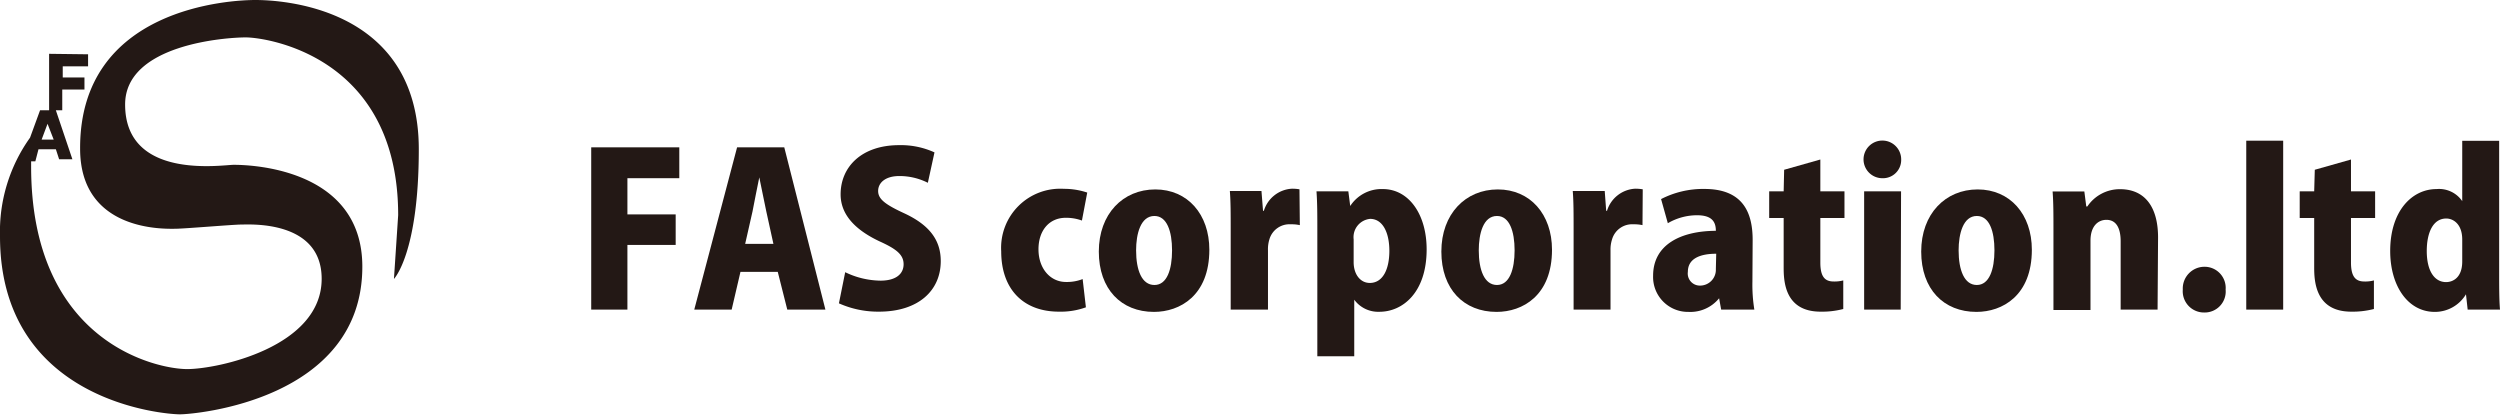 <svg xmlns="http://www.w3.org/2000/svg" viewBox="0 0 207.2 34.36"><defs><style>.cls-1{fill:#231815;}</style></defs><g id="レイヤー_2" data-name="レイヤー 2"><g id="レイヤー_1-2" data-name="レイヤー 1"><path class="cls-1" d="M7.3,4.5v1H5.2v.92H7v1H5.16V9.14H4.63L6,13.2H4.9l-.27-.83H3.19l-.26,1H2.58l0,.43c0,14.58,10.4,16.79,12.93,16.79s11.15-1.82,11.15-7.48c0-4.87-5.94-4.5-6.64-4.5s-4.75.35-5.51.35-7.87.3-7.87-6.64C6.6.59,19.19,0,21.16,0S34.71.46,34.71,12.37c0,8.63-2.06,10.75-2.06,10.75L33,17.83C33,4.59,22,3.1,20.37,3.1s-10,.57-10,5.56c0,6.29,8.06,5,9,5s10.66.09,10.66,8.44c0,11.06-13.88,12.24-15.12,12.24S0,33.31,0,19.58a13.39,13.39,0,0,1,2.49-8.17l.83-2.27h.75V4.46ZM3.94,10.26l-.49,1.31h1Z"/><path class="cls-1" d="M49,25.66V12.21H56.3v2.56H52v3h4V20.3H52v5.36Z"/><path class="cls-1" d="M68.41,25.66H65.25l-.79-3.13H61.37l-.73,3.13h-3.1l3.55-13.45H65ZM64.1,20.21l-.59-2.69c-.18-.81-.4-2-.58-2.82h0c-.18.81-.4,2.05-.56,2.82l-.61,2.69Z"/><path class="cls-1" d="M76.9,15.15a5.2,5.2,0,0,0-2.36-.56c-1.19,0-1.76.58-1.76,1.24s.56,1.11,2.19,1.86c2.14,1,3,2.28,3,3.95,0,2.45-1.86,4.19-5.12,4.19a7.93,7.93,0,0,1-3.32-.69l.52-2.58a6.87,6.87,0,0,0,2.93.7c1.28,0,1.91-.56,1.91-1.36s-.61-1.27-2-1.9c-2.12-1-3.22-2.29-3.22-3.89,0-2.28,1.74-4.08,4.85-4.08a6.7,6.7,0,0,1,2.93.6Z"/><path class="cls-1" d="M90,25.47a6.12,6.12,0,0,1-2.24.36c-2.92,0-4.78-1.83-4.78-5a4.9,4.9,0,0,1,5.2-5.18,6.07,6.07,0,0,1,1.93.31l-.44,2.32a3.81,3.81,0,0,0-1.34-.23c-1.39,0-2.28,1.08-2.26,2.66s1,2.66,2.28,2.66a3.59,3.59,0,0,0,1.38-.24Z"/><path class="cls-1" d="M100.23,20.7c0,3.81-2.45,5.15-4.59,5.15-2.71,0-4.57-1.88-4.57-5s2-5.15,4.68-5.15S100.23,17.76,100.23,20.7Zm-4.55-2.8c-1.15,0-1.52,1.49-1.52,2.85,0,1.64.47,2.87,1.52,2.87s1.46-1.3,1.46-2.87S96.72,17.9,95.68,17.9Z"/><path class="cls-1" d="M107.73,18.66a3.07,3.07,0,0,0-.75-.07,1.73,1.73,0,0,0-1.77,1.24,2.74,2.74,0,0,0-.12.92v4.91H102V19c0-1.29,0-2.28-.07-3.17h2.62l.13,1.64h.07a2.58,2.58,0,0,1,2.31-1.83,3.52,3.52,0,0,1,.64.05Z"/><path class="cls-1" d="M111.89,17.1a3.09,3.09,0,0,1,2.72-1.43c2.15,0,3.63,2.09,3.63,5,0,3.59-2,5.17-3.91,5.17a2.46,2.46,0,0,1-2.09-1h0v4.69h-3.06V19.1c0-1.22,0-2.3-.07-3.24h2.64l.16,1.24Zm.3,4.63c0,1,.55,1.72,1.34,1.72,1.08,0,1.62-1.13,1.62-2.66s-.56-2.65-1.59-2.65a1.52,1.52,0,0,0-1.37,1.69Z"/><path class="cls-1" d="M128.63,20.7c0,3.81-2.45,5.15-4.59,5.15-2.72,0-4.58-1.88-4.58-5s2-5.15,4.68-5.15S128.63,17.76,128.63,20.7Zm-4.56-2.8c-1.15,0-1.51,1.49-1.51,2.85,0,1.64.47,2.87,1.51,2.87s1.46-1.3,1.46-2.87S125.11,17.9,124.07,17.9Z"/><path class="cls-1" d="M136.13,18.66a3.18,3.18,0,0,0-.75-.07,1.73,1.73,0,0,0-1.77,1.24,2.72,2.72,0,0,0-.13.92v4.91h-3.06V19c0-1.29,0-2.28-.07-3.17H133l.12,1.64h.07a2.59,2.59,0,0,1,2.31-1.83,3.65,3.65,0,0,1,.65.05Z"/><path class="cls-1" d="M145.24,23.34a12.9,12.9,0,0,0,.16,2.32h-2.75l-.17-.94h0a3.07,3.07,0,0,1-2.53,1.13,2.89,2.89,0,0,1-2.94-3c0-2.59,2.32-3.71,5.2-3.72,0-.75-.33-1.29-1.56-1.29a4.81,4.81,0,0,0-2.42.66l-.56-2a7.61,7.61,0,0,1,3.59-.84c3.23,0,4,2,4,4.23Zm-3-2.31c-1.27,0-2.35.36-2.35,1.5a1,1,0,0,0,1,1.14,1.31,1.31,0,0,0,1.32-1.37Z"/><path class="cls-1" d="M147.87,14.07l3-.85v2.64h2v2.21h-2v3.69c0,1.15.36,1.57,1.1,1.57a2.8,2.8,0,0,0,.8-.09v2.37a6.85,6.85,0,0,1-1.88.22c-3,0-3.06-2.57-3.06-3.69V18.07h-1.2V15.86h1.2Z"/><path class="cls-1" d="M156,14.77a1.56,1.56,0,1,1,1.57-1.55A1.51,1.51,0,0,1,156,14.77Zm1.53,10.89H154.5v-9.8h3.06Z"/><path class="cls-1" d="M168.4,20.7c0,3.81-2.45,5.15-4.59,5.15-2.72,0-4.58-1.88-4.58-5s2-5.15,4.68-5.15S168.4,17.76,168.4,20.7Zm-4.56-2.8c-1.14,0-1.51,1.49-1.51,2.85,0,1.64.47,2.87,1.51,2.87s1.46-1.3,1.46-2.87S164.89,17.9,163.84,17.9Z"/><path class="cls-1" d="M178.82,25.66h-3.06V20c0-1-.31-1.78-1.18-1.78-.65,0-1.32.47-1.32,1.73v5.74h-3.07V19c0-1.16,0-2.21-.07-3.13h2.63l.16,1.24H173a3.24,3.24,0,0,1,2.71-1.43c2.06,0,3.15,1.48,3.15,4Z"/><path class="cls-1" d="M180.91,24a1.8,1.8,0,0,1,1.78-1.89A1.75,1.75,0,0,1,184.46,24a1.74,1.74,0,0,1-1.77,1.9A1.76,1.76,0,0,1,180.91,24Z"/><path class="cls-1" d="M189.23,25.66h-3.06v-14h3.06Z"/><path class="cls-1" d="M191.85,14.07l3-.85v2.64h2v2.21h-2v3.69c0,1.15.37,1.57,1.1,1.57a2.71,2.71,0,0,0,.8-.09l0,2.37a7,7,0,0,1-1.88.22c-3,0-3.07-2.57-3.07-3.69V18.07h-1.2V15.86h1.2Z"/><path class="cls-1" d="M207.13,22.66c0,1.08,0,2.21.07,3h-2.68l-.14-1.27h0a3,3,0,0,1-2.58,1.46c-2.24,0-3.7-2.16-3.7-5.05,0-3.32,1.81-5.13,3.84-5.13a2.33,2.33,0,0,1,2.13,1h0v-5h3.06Zm-3.06-2.8c0-1.35-.8-1.75-1.32-1.75-1.12,0-1.62,1.21-1.62,2.69,0,1.69.66,2.58,1.6,2.58.57,0,1.34-.37,1.34-1.71Z"/></g></g></svg>